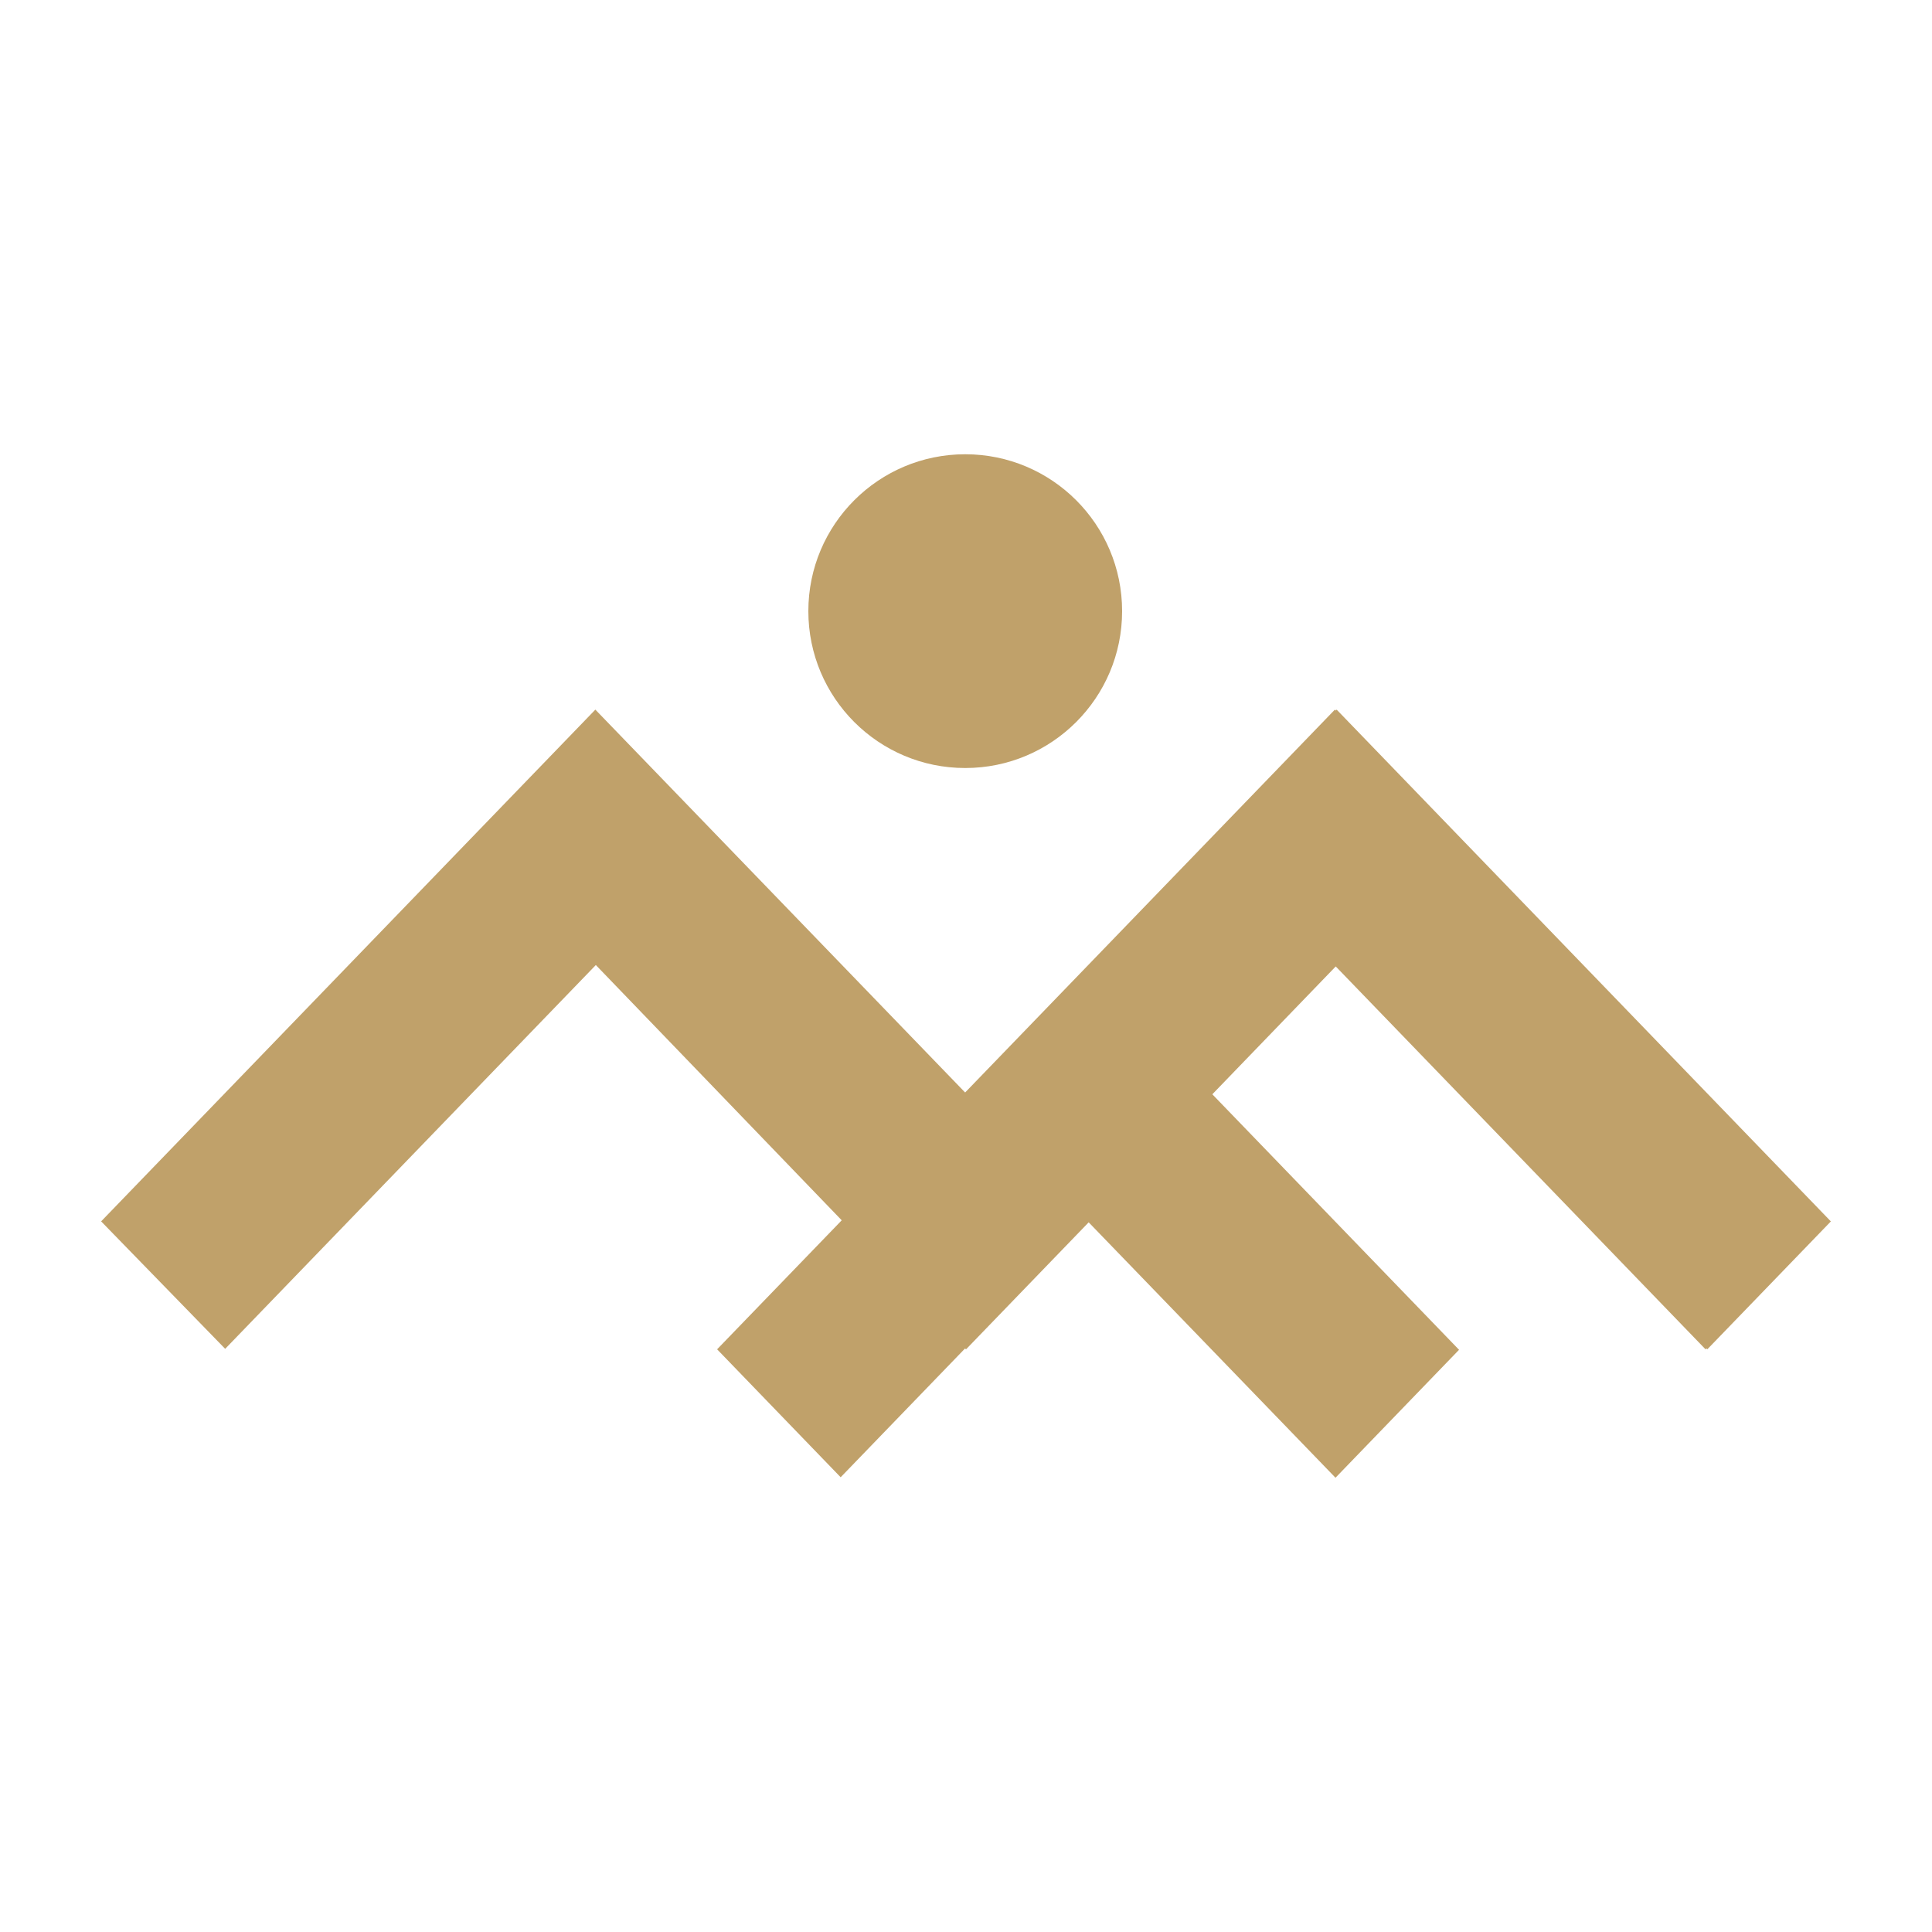 <svg viewBox="0 0 400 400" xmlns="http://www.w3.org/2000/svg" data-sanitized-data-name="icon navy copy" data-name="icon navy copy" id="icon_navy_copy"><defs><style>.cls-1{fill:#c0a16a;}</style></defs><polygon points="379.06 252.88 276.74 146.92 276.55 147.11 276.37 146.92 199.82 226.19 123.26 146.92 20.94 252.87 46.62 279.26 123.36 199.8 174.27 252.65 148.47 279.36 174.05 305.85 199.81 279.18 200 279.37 225.4 253.07 276.5 305.95 302.08 279.46 251 226.56 276.55 200.09 353.11 279.36 353.29 279.18 353.48 279.36 379.06 252.88" class="cls-1"></polygon><circle r="32.48" cy="126.53" cx="199.84" class="cls-1"></circle></svg>